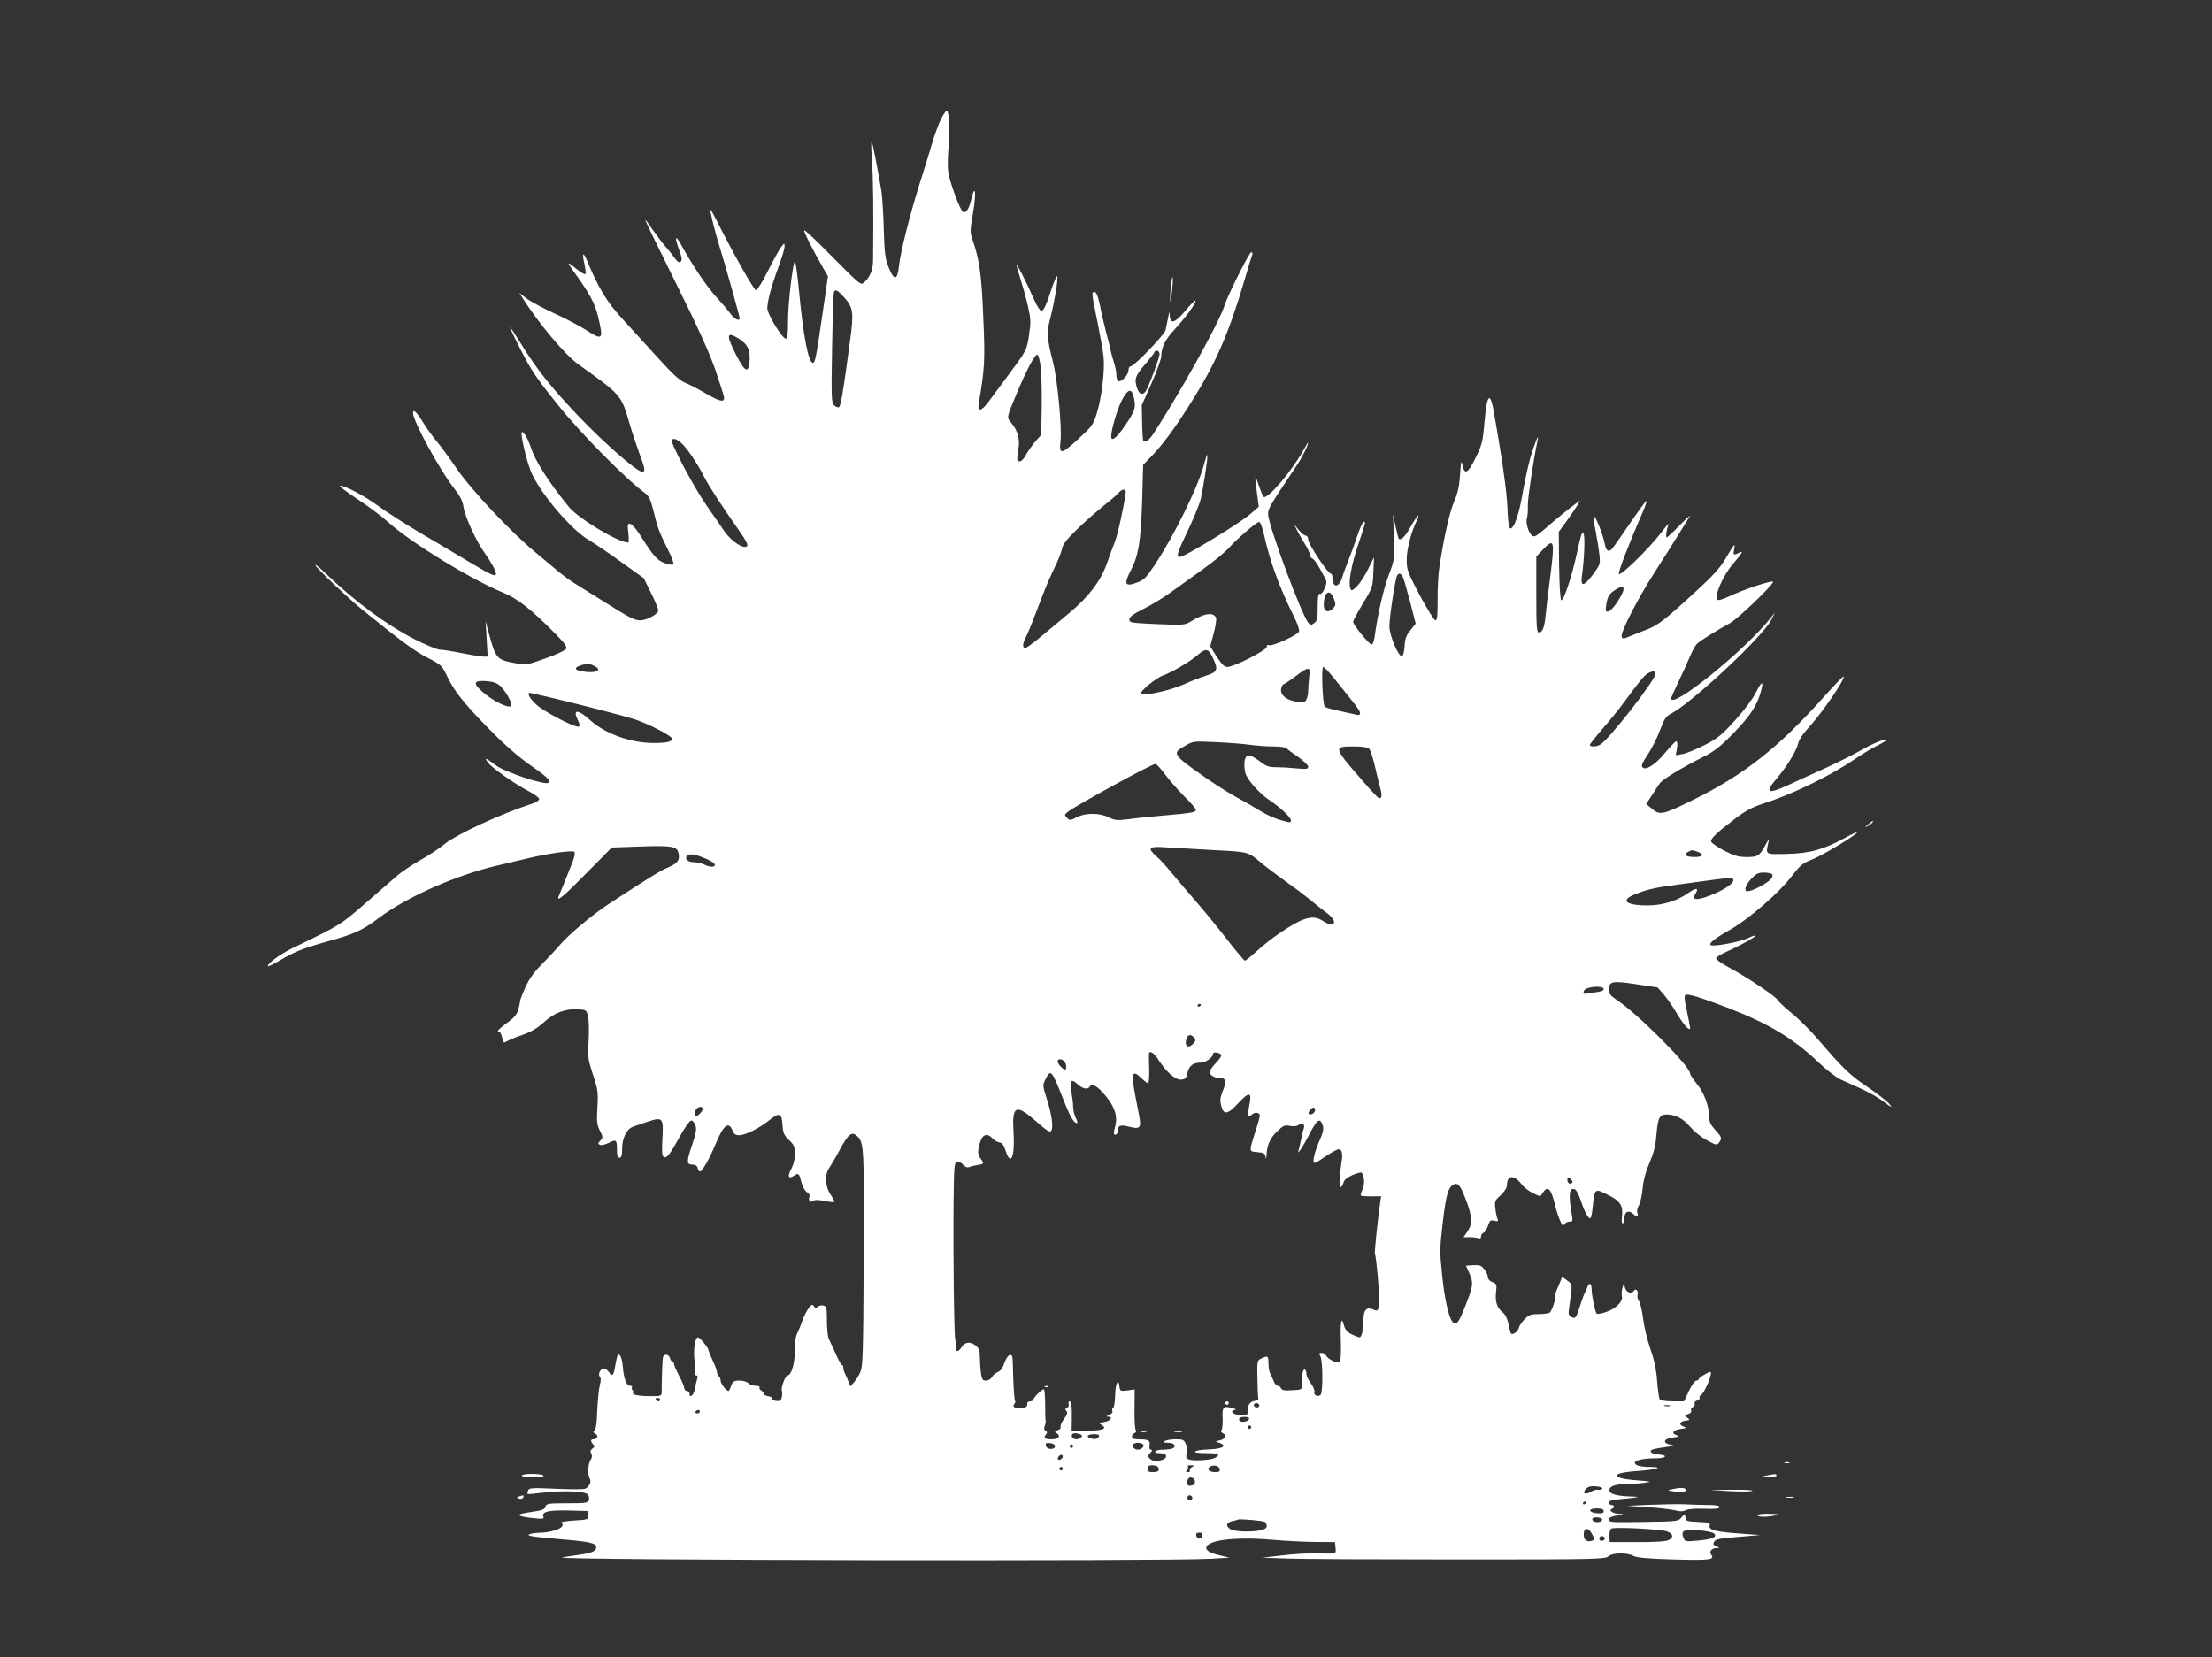 <?xml version="1.0" standalone="no"?>
<!DOCTYPE svg PUBLIC "-//W3C//DTD SVG 20010904//EN"
 "http://www.w3.org/TR/2001/REC-SVG-20010904/DTD/svg10.dtd">
<svg version="1.0" xmlns="http://www.w3.org/2000/svg"
 width="1280pt" height="959pt" viewBox="0 0 1280 959"
 preserveAspectRatio="xMidYMid meet">
<rect x="0" y="0" width="1280" height="959" fill="#333333" stroke="none"/>
<g transform="translate(0,959) scale(0.1,-0.1)"
fill="#ffffff" stroke="none">
<path d="M5446 8903 c-13 -27 -36 -88 -51 -138 -14 -49 -46 -153 -71 -230 -59
-188 -114 -405 -122 -485 -9 -84 -28 -87 -60 -7 -20 50 -24 82 -28 220 -2 89
-9 187 -13 217 -26 154 -51 283 -57 289 -4 3 -3 -48 2 -114 7 -100 9 -290 6
-577 -1 -51 -18 -92 -51 -122 -20 -18 -21 -17 -181 144 -88 90 -163 161 -166
157 -6 -5 50 -115 110 -219 l27 -47 -25 -173 c-43 -297 -49 -328 -62 -328 -26
0 -56 155 -80 413 -10 103 -21 182 -25 175 -14 -27 -39 -248 -39 -345 0 -79
-3 -103 -13 -103 -21 0 -107 143 -107 176 1 43 23 126 64 237 20 54 36 108 36
120 0 22 -1 22 -20 -3 -11 -14 -45 -76 -76 -137 -31 -62 -62 -113 -69 -113
-12 0 -127 204 -229 405 -19 39 -35 66 -35 60 -1 -18 28 -133 53 -213 30 -95
116 -402 116 -413 0 -21 -30 -6 -52 24 -12 17 -50 62 -84 99 -55 60 -139 185
-205 306 -31 57 -36 37 -9 -34 16 -43 18 -60 9 -68 -8 -8 -17 -3 -33 18 -11
16 -38 50 -60 75 -21 25 -54 69 -74 98 -19 29 -37 52 -38 50 -2 -2 78 -166
177 -365 128 -257 194 -403 229 -504 27 -79 50 -151 50 -160 0 -28 -25 -22
-108 26 -42 25 -95 52 -118 61 -30 12 -71 49 -155 142 -63 69 -156 171 -207
227 -91 99 -138 177 -206 340 -22 52 -29 41 -14 -22 6 -29 9 -55 5 -58 -4 -4
-27 10 -52 30 -25 21 -45 35 -45 31 0 -3 14 -25 31 -48 90 -124 122 -183 140
-260 32 -134 27 -140 -71 -76 -35 22 -117 66 -184 96 -67 31 -139 70 -161 87
l-40 31 19 -30 c93 -147 246 -329 322 -383 252 -181 248 -176 298 -347 14 -49
40 -126 56 -170 34 -91 36 -105 15 -105 -29 0 -217 164 -367 321 -159 167
-245 275 -338 427 -30 49 -56 88 -58 87 -2 -2 26 -61 62 -131 62 -121 89 -161
219 -323 128 -160 394 -429 501 -506 21 -16 31 -37 47 -100 24 -100 32 -121
82 -222 23 -45 38 -85 34 -89 -4 -5 -27 -1 -50 7 -44 16 -64 38 -141 159 -22
36 -49 66 -59 68 -15 3 -17 -2 -11 -52 4 -31 3 -56 -1 -56 -57 0 -288 139
-343 206 -121 149 -195 266 -222 349 -14 44 -38 85 -49 85 -15 0 30 -188 59
-247 64 -130 232 -324 330 -380 30 -18 114 -74 185 -126 l130 -93 42 -85 c23
-46 42 -92 42 -101 1 -21 -66 -58 -104 -58 -33 0 -63 15 -210 108 -66 41 -142
89 -170 106 -27 17 -68 47 -91 66 -23 19 -86 72 -141 118 -139 115 -368 359
-449 478 -37 54 -88 125 -115 157 -26 31 -64 84 -84 117 -34 56 -55 75 -55 49
0 -45 153 -326 233 -429 39 -49 53 -76 59 -114 9 -58 74 -199 123 -267 37 -52
65 -103 65 -119 0 -20 -26 -9 -140 59 -63 38 -191 114 -285 169 -93 55 -208
128 -255 163 -83 61 -202 123 -222 117 -6 -2 39 -36 98 -75 60 -39 143 -101
184 -138 133 -119 475 -328 662 -405 83 -34 164 -98 298 -234 60 -61 73 -79
65 -92 -6 -9 -60 -34 -120 -55 -104 -37 -112 -39 -168 -28 -113 20 -118 26
-158 173 l-19 71 6 -102 6 -103 -25 0 c-14 0 -69 9 -124 20 -54 11 -111 20
-126 20 -16 0 -82 27 -147 60 -167 86 -343 216 -513 379 -37 36 -65 59 -62 50
6 -17 195 -196 277 -262 216 -175 294 -233 369 -272 82 -42 87 -47 113 -102
42 -90 95 -157 238 -304 85 -87 169 -162 234 -208 112 -79 132 -97 118 -111
-17 -17 -251 61 -307 102 -56 43 -64 46 -46 18 19 -30 160 -129 242 -171 31
-16 57 -36 57 -43 0 -8 -17 -20 -37 -26 -178 -57 -438 -177 -509 -234 -31 -26
-95 -68 -142 -94 -46 -26 -111 -69 -142 -97 -32 -27 -104 -91 -161 -140 -161
-140 -152 -135 -440 -274 -67 -33 -139 -85 -139 -102 0 -5 28 8 63 29 84 51
141 74 277 112 163 45 203 63 306 140 160 120 448 247 683 301 47 11 124 29
169 40 119 29 265 50 276 39 5 -5 0 -31 -12 -62 -36 -90 -73 -182 -79 -195
-16 -38 33 3 162 135 l145 147 167 6 c180 6 210 1 219 -37 10 -40 -5 -61 -57
-83 -47 -19 -106 -56 -341 -209 -103 -68 -238 -181 -293 -246 -22 -26 -68 -75
-102 -109 -43 -43 -71 -83 -92 -130 -17 -37 -31 -73 -31 -80 0 -6 -5 -29 -11
-50 -8 -29 -24 -48 -72 -82 -33 -25 -54 -45 -44 -45 10 0 18 -12 23 -35 6 -32
7 -33 28 -21 11 7 52 24 91 37 50 18 84 38 125 75 60 55 128 79 205 72 37 -3
40 -5 48 -43 5 -22 6 -85 3 -139 -6 -94 -4 -106 25 -195 29 -87 31 -101 26
-189 -5 -83 -3 -101 14 -135 19 -37 19 -40 3 -58 -15 -16 -15 -19 -1 -25 8 -3
29 2 46 10 46 24 51 21 51 -34 0 -38 4 -50 15 -50 11 0 15 13 15 53 0 59 26
112 62 126 13 4 52 18 88 30 86 28 90 22 83 -103 -4 -68 -2 -95 7 -101 18 -11
35 11 93 116 29 53 58 94 67 94 8 0 19 -12 24 -27 8 -22 4 -45 -17 -108 -35
-102 -35 -120 -1 -120 17 0 28 -6 31 -20 3 -11 9 -20 13 -20 13 0 56 74 89
155 48 116 78 140 101 79 7 -17 17 -24 37 -24 36 0 116 40 172 85 60 49 75 44
79 -25 3 -47 8 -59 38 -88 29 -28 34 -40 34 -80 0 -28 -8 -62 -20 -85 -25 -45
-18 -63 15 -41 26 17 29 15 44 -43 7 -24 20 -47 31 -53 11 -6 17 -17 14 -25
-9 -21 5 -38 20 -25 9 7 30 7 66 0 29 -6 55 -8 58 -6 2 3 -8 22 -22 43 -31 46
-35 116 -8 153 9 13 38 62 63 109 48 89 68 104 98 77 41 -37 42 -65 39 -711
-3 -572 -5 -623 -21 -659 -10 -21 -27 -47 -37 -58 l-19 -21 -12 29 c-6 16 -15
37 -20 46 -5 10 -9 25 -9 33 0 8 -3 15 -8 15 -4 0 -20 28 -35 63 -16 34 -34
73 -40 86 -7 13 -12 61 -12 107 0 74 -2 84 -19 88 -11 3 -26 0 -34 -6 -10 -9
-16 -8 -23 3 -7 11 -13 10 -29 -11 -11 -14 -27 -45 -36 -70 -8 -25 -22 -59
-31 -77 -10 -20 -15 -57 -14 -102 1 -69 -20 -141 -41 -141 -13 0 -40 -70 -34
-87 3 -8 3 -26 0 -39 -5 -20 -12 -24 -33 -22 -14 2 -24 8 -22 13 3 6 -8 12
-25 15 -16 3 -27 9 -26 14 2 5 -3 13 -12 18 -9 5 -14 13 -11 19 4 5 -7 9 -23
9 -16 0 -35 7 -42 15 -7 8 -29 15 -50 15 -33 0 -39 -4 -49 -30 -5 -16 -12 -30
-15 -30 -14 0 -46 42 -46 59 0 11 -4 23 -10 26 -5 3 -10 13 -10 20 0 8 -11 39
-25 69 -14 30 -25 58 -25 62 0 12 -50 74 -60 74 -18 0 -29 -66 -21 -135 5 -38
6 -73 4 -77 -2 -5 1 -8 7 -8 7 0 9 -8 4 -22 -4 -13 -10 -38 -13 -57 -6 -35
-31 -56 -31 -27 0 9 -7 16 -15 16 -8 0 -15 7 -15 15 0 9 -13 41 -30 72 -16 31
-30 62 -30 69 0 8 -4 14 -9 14 -5 0 -11 9 -14 20 -6 22 -32 27 -40 7 -4 -11
-8 -118 -8 -199 0 -28 0 -28 -72 -28 -40 0 -79 5 -87 10 -8 5 -11 10 -6 10 5
0 3 6 -3 13 -6 8 -8 17 -4 20 3 4 -1 7 -11 7 -21 0 -36 39 -42 110 -5 52 -17
80 -29 68 -3 -3 -9 -29 -14 -57 -10 -63 -17 -71 -37 -43 -8 12 -21 22 -29 22
-20 0 -37 -34 -24 -47 7 -7 7 -23 0 -49 -6 -22 -12 -88 -15 -148 -2 -70 -8
-111 -16 -116 -9 -6 -8 -10 5 -18 20 -10 12 -32 -11 -32 -17 0 -18 -12 -2 -29
11 -10 10 -15 -4 -25 -12 -8 -13 -17 -7 -29 7 -11 5 -24 -5 -39 -14 -23 -16
-84 -4 -104 13 -20 -4 -54 -30 -61 -14 -3 -91 -3 -172 1 -132 6 -148 5 -154
-10 -4 -9 -5 -18 -3 -20 2 -2 41 1 88 7 120 14 249 9 262 -12 6 -9 7 -24 4
-33 -5 -14 -24 -16 -126 -16 -108 0 -119 -2 -124 -19 -3 -13 -17 -21 -48 -26
-97 -15 -110 -18 -102 -26 4 -4 38 -11 76 -15 59 -6 67 -5 61 9 -10 28 30 38
148 35 l113 -3 0 -25 c0 -24 -2 -25 -85 -30 -47 -3 -80 -9 -73 -13 35 -22 -38
-56 -124 -58 -21 0 -47 -4 -58 -8 -23 -10 7 -14 210 -32 140 -12 175 -21 175
-43 0 -24 -23 -34 -110 -46 -47 -6 -86 -13 -88 -14 -15 -16 3512 -22 3758 -7
l105 6 -54 13 c-54 12 -81 27 -81 43 0 45 164 66 376 48 82 -7 199 -13 259
-13 l110 -1 3 -32 c4 -38 10 -36 -111 -33 -48 1 -138 -4 -200 -12 l-112 -13
145 -5 c80 -3 526 -5 991 -5 792 0 848 1 866 18 24 21 106 23 146 2 20 -10 83
-16 230 -20 206 -6 243 -2 219 27 -14 18 2 38 33 39 19 0 18 1 -3 10 -18 7
-21 12 -13 26 8 15 33 20 138 28 l128 11 -110 8 c-145 10 -189 21 -182 46 4
17 -2 19 -67 22 -54 2 -71 6 -72 18 -1 8 -2 19 -3 24 0 4 -10 -2 -20 -15 -19
-24 -23 -24 -220 -27 -178 -3 -201 -2 -201 12 0 15 13 20 70 29 17 3 14 5 -12
6 -36 1 -63 21 -40 29 17 5 15 22 -3 22 -8 0 -15 6 -15 14 0 11 20 16 78 21
93 8 112 13 52 14 -73 2 -118 12 -125 29 -10 27 24 42 94 43 36 0 86 4 111 8
41 6 36 7 -50 14 -152 11 -152 43 0 53 111 8 163 22 85 24 -63 0 -95 9 -95 25
0 14 52 25 122 25 59 0 73 18 17 22 -24 2 -44 8 -46 15 -5 13 9 17 92 29 45 7
47 8 20 13 -47 10 -38 35 15 41 38 5 42 7 22 14 -34 11 -21 30 24 36 34 5 36
7 16 14 -30 10 -23 30 12 34 26 3 27 4 9 18 -17 13 -17 14 5 20 14 4 21 12 18
21 -3 7 1 16 10 20 8 3 13 12 10 19 -3 7 4 16 15 19 10 4 17 10 14 15 -3 5 1
12 8 17 23 14 71 133 54 133 -13 0 -67 -33 -67 -41 0 -5 -6 -9 -14 -9 -8 0
-27 -27 -43 -60 l-28 -60 -67 0 c-41 0 -70 5 -74 12 -4 6 -11 55 -15 107 -5
67 -17 123 -39 184 -17 49 -36 128 -42 175 -6 48 -17 94 -24 102 -7 9 -11 25
-8 37 6 22 -10 40 -21 23 -13 -21 -45 -10 -52 18 l-6 27 -9 -30 c-4 -16 -6
-37 -3 -45 9 -29 -31 -72 -86 -91 -29 -11 -56 -16 -60 -11 -9 10 -29 106 -29
142 0 33 -14 40 -24 13 -3 -10 -9 -25 -14 -33 -5 -8 -17 -40 -27 -71 -24 -78
-28 -83 -52 -71 -18 10 -19 17 -11 69 18 121 18 119 -13 142 l-29 22 -11 -28
c-6 -15 -16 -37 -21 -49 -5 -11 -8 -24 -7 -30 4 -16 -21 -93 -34 -101 -6 -4
-35 -8 -64 -8 -44 0 -56 -4 -81 -30 -16 -17 -31 -39 -33 -49 -4 -21 -34 -44
-45 -34 -3 4 -10 29 -15 55 -6 31 -18 55 -34 68 -33 27 -44 62 -38 118 5 43 4
47 -21 57 -15 5 -26 17 -26 28 0 11 -9 31 -21 46 -17 22 -27 26 -63 24 l-43
-3 18 -40 c24 -53 24 -72 -6 -152 -54 -143 -68 -163 -92 -130 -21 28 -44 131
-58 267 -14 136 -14 155 4 308 19 162 32 205 67 219 23 8 38 -13 69 -97 35
-92 36 -136 6 -178 l-22 -32 35 0 c19 0 41 -3 50 -6 11 -4 16 -1 16 10 0 9 7
19 15 22 8 3 19 21 26 41 10 30 14 34 36 28 22 -5 24 -3 18 12 -4 10 -10 37
-12 60 -5 39 -3 46 31 76 22 21 36 43 36 58 1 60 41 62 85 5 14 -18 44 -41 67
-52 l41 -18 15 22 c29 43 48 23 72 -78 6 -25 18 -62 27 -83 13 -30 18 -35 25
-23 5 9 18 16 30 16 18 0 20 4 14 37 -21 119 -16 163 17 150 8 -3 25 -34 36
-70 23 -67 45 -106 55 -96 4 4 9 31 12 60 11 114 11 114 94 71 65 -32 83 -61
76 -120 -3 -24 -2 -42 4 -42 6 0 10 14 10 30 0 37 23 49 49 26 24 -22 34 -20
26 4 -4 12 0 31 8 43 8 12 18 56 22 97 5 51 18 99 40 150 23 54 35 97 39 153
10 110 18 127 60 127 52 0 97 -24 138 -73 21 -25 63 -59 95 -76 54 -29 59 -30
70 -14 19 25 17 31 -22 74 -26 29 -35 48 -35 75 0 62 -29 141 -71 191 -21 26
-39 53 -39 60 0 42 -306 349 -426 427 -34 23 -44 35 -44 56 0 51 17 55 157 34
l125 -19 35 -40 c19 -22 52 -69 73 -105 41 -70 80 -114 80 -89 0 8 -9 52 -19
99 -13 57 -16 87 -8 92 13 8 83 -13 238 -72 242 -93 382 -176 534 -320 44 -42
100 -85 125 -97 25 -11 79 -36 120 -54 41 -19 93 -48 115 -64 59 -45 73 -52
45 -21 -14 16 -70 59 -126 97 -103 70 -135 101 -284 274 -46 54 -115 122 -153
152 -37 30 -73 64 -80 75 -14 23 -167 126 -279 187 -43 23 -78 48 -78 54 0 7
28 25 63 40 73 32 171 87 165 92 -2 3 -22 -4 -44 -15 -44 -21 -197 -50 -214
-40 -15 9 22 39 111 89 105 59 282 212 354 306 52 68 67 80 115 98 55 20 254
139 266 159 4 6 -26 -7 -67 -30 -124 -68 -206 -91 -339 -94 -128 -3 -123 -6
-107 67 6 27 5 25 -14 -10 -37 -69 -46 -75 -111 -75 -48 0 -72 7 -129 36 -39
20 -73 44 -77 52 -6 17 29 51 145 139 51 39 95 62 147 79 173 55 391 160 538
260 42 29 102 65 133 80 30 15 53 29 51 32 -9 8 -80 -21 -160 -67 -44 -25
-135 -70 -201 -100 -66 -30 -158 -71 -204 -93 -126 -58 -142 -48 -67 40 57 67
114 161 122 202 4 19 29 56 59 88 81 89 215 285 203 297 -2 2 -49 -46 -104
-107 -269 -303 -472 -463 -772 -610 -176 -86 -188 -88 -238 -44 l-28 23 32 49
c17 27 38 59 47 71 16 23 125 89 256 155 61 31 96 59 172 137 95 98 135 159
157 240 17 64 5 61 -30 -8 -17 -35 -69 -104 -120 -160 -78 -86 -101 -105 -178
-144 -48 -24 -105 -48 -126 -51 l-39 -7 7 40 c4 25 2 41 -4 41 -5 0 -34 -30
-65 -67 -51 -63 -106 -100 -126 -87 -15 9 -11 21 31 85 22 34 52 95 67 136 24
63 33 78 63 93 121 63 528 443 578 540 l23 45 -28 -35 c-151 -188 -573 -529
-573 -462 0 4 20 48 43 97 24 50 54 116 67 148 13 31 32 65 42 73 19 18 118
79 189 118 42 23 230 201 249 237 10 17 -161 -38 -260 -85 -31 -15 -58 -22
-63 -17 -19 19 33 140 89 205 58 67 66 83 35 66 -30 -15 -33 -13 -26 23 7 38
2 32 -54 -63 -27 -45 -74 -97 -154 -170 -196 -181 -232 -208 -299 -234 -34
-13 -80 -31 -101 -40 -32 -14 -38 -14 -43 -2 -9 23 88 213 187 368 51 79 114
179 141 223 27 44 56 91 65 105 9 14 -15 -8 -54 -47 -39 -40 -74 -73 -78 -73
-8 0 -2 45 10 75 5 11 -15 -11 -44 -50 -65 -85 -231 -249 -243 -237 -7 7 61
183 141 366 12 27 20 53 19 57 -2 4 -45 -55 -97 -131 -52 -77 -100 -145 -107
-151 -19 -16 -31 -4 -39 38 -9 50 -58 170 -63 155 -2 -6 3 -46 12 -89 8 -43
18 -103 21 -133 6 -53 5 -57 -36 -113 -54 -72 -74 -76 -65 -9 14 98 19 229 9
246 -8 14 -16 -12 -37 -111 -30 -138 -75 -274 -91 -277 -6 0 -11 72 -13 197
l-2 199 48 66 c27 37 54 78 62 91 l12 24 -28 -21 c-44 -33 -117 -92 -178 -146
-46 -39 -59 -46 -70 -36 -22 17 -39 76 -30 102 4 13 6 46 5 73 -1 41 29 241
55 370 11 49 -1 26 -30 -59 -15 -44 -38 -144 -52 -223 -23 -140 -54 -228 -76
-221 -6 2 -12 41 -14 93 -2 87 -19 219 -48 395 -8 47 -19 115 -26 153 -25 159
-45 150 -60 -29 -9 -107 -14 -128 -50 -201 -44 -92 -65 -105 -77 -45 -7 32 -9
24 -14 -53 -4 -67 -13 -107 -33 -154 -27 -61 -58 -198 -86 -376 -7 -44 -12
-133 -11 -197 0 -92 -2 -118 -13 -118 -7 0 -47 65 -90 144 -72 137 -76 148
-76 209 0 60 29 168 60 227 6 12 10 24 7 26 -3 3 -21 -25 -42 -61 -33 -60 -58
-85 -71 -73 -2 3 -11 36 -19 74 l-14 69 5 -131 c5 -130 4 -131 -29 -220 -31
-80 -65 -229 -82 -356 -3 -27 -11 -48 -18 -48 -14 0 -107 114 -107 131 0 7 26
55 57 107 56 92 57 95 60 180 l4 87 -35 -70 c-19 -38 -48 -83 -65 -99 -27 -26
-31 -27 -37 -12 -13 34 5 133 45 253 45 135 45 133 32 133 -5 0 -23 -39 -39
-87 -16 -49 -40 -113 -52 -143 -12 -30 -28 -73 -34 -94 -19 -60 -55 -59 -56 2
0 12 -4 22 -9 22 -17 0 -131 172 -131 197 0 13 -6 23 -14 23 -8 0 -26 15 -41
33 l-26 32 16 -33 c9 -18 29 -54 45 -79 17 -26 30 -55 30 -64 0 -9 7 -19 15
-22 8 -4 24 -25 37 -48 13 -23 29 -52 36 -65 10 -19 10 -29 -3 -60 -9 -21 -20
-34 -27 -31 -10 3 -13 -15 -13 -75 0 -67 -3 -82 -20 -94 -16 -12 -21 -12 -32
-1 -37 36 -232 562 -235 630 -1 32 5 43 159 273 37 54 73 126 73 143 0 3 -13
-18 -29 -47 -68 -122 -210 -288 -230 -267 -5 6 -16 34 -26 63 -9 29 -18 52
-20 50 -2 -2 2 -41 8 -87 l11 -84 -50 -43 c-27 -24 -129 -91 -227 -150 -133
-80 -181 -104 -189 -96 -9 9 4 44 50 139 34 71 68 153 77 183 15 55 47 261 41
267 -2 2 -11 -25 -20 -59 -36 -133 -176 -416 -286 -580 -48 -72 -61 -85 -102
-100 -67 -25 -76 -9 -37 66 47 89 60 168 68 403 l6 213 46 47 c70 73 137 164
234 318 139 220 215 394 304 696 22 75 43 144 47 153 3 9 1 16 -6 16 -11 0
-139 -256 -155 -310 -27 -91 -263 -515 -412 -742 -25 -37 -48 -53 -57 -39 -3
4 -6 52 -7 107 l-2 99 57 128 c31 71 56 141 56 156 0 50 22 95 74 151 64 69
129 157 124 170 -1 5 -27 -20 -56 -55 -61 -74 -91 -85 -93 -32 -1 28 -2 27
-10 -13 -5 -25 -11 -56 -14 -70 -7 -28 -182 -210 -202 -210 -7 0 -13 -10 -13
-23 0 -27 -43 -72 -59 -62 -6 3 -11 19 -11 35 0 16 -6 49 -14 72 -8 24 -17 57
-20 73 -3 17 -15 64 -26 105 -11 41 -27 110 -35 153 -11 53 -21 77 -31 77 -19
0 -18 -3 16 -170 16 -80 33 -172 36 -205 8 -80 -11 -236 -39 -326 -21 -68 -27
-76 -110 -152 -97 -89 -109 -90 -100 -8 8 79 -17 350 -43 452 -37 146 -38 174
-16 259 24 93 46 223 40 241 -3 8 -20 -33 -39 -91 -22 -69 -39 -106 -50 -108
-11 -2 -25 19 -48 70 -38 88 -94 198 -98 194 -2 -2 8 -36 21 -77 13 -41 33
-112 44 -159 17 -76 18 -94 7 -167 -13 -90 -14 -91 -127 -243 -43 -58 -92
-124 -109 -147 -41 -55 -64 -58 -55 -5 34 197 37 247 26 493 -10 246 -22 334
-59 441 -19 55 -19 57 0 169 20 117 12 171 -11 74 -13 -56 -31 -82 -48 -71
-17 10 -79 179 -85 231 -4 28 -3 86 1 130 10 91 4 225 -9 225 -5 0 -19 -21
-33 -47z m-563 -1032 c55 -61 59 -89 35 -259 -40 -301 -53 -375 -64 -379 -7
-2 -19 3 -28 12 -15 15 -16 49 -11 332 3 174 8 320 11 324 9 16 21 10 57 -30z
m-608 -241 c50 -31 66 -63 63 -123 -5 -83 -26 -74 -81 34 -57 112 -52 133 18
89z m2435 -89 c0 -22 -67 -200 -82 -218 -18 -22 -36 -14 -47 18 -19 54 -13 73
44 139 30 35 55 67 55 72 0 4 7 8 15 8 8 0 15 -9 15 -19z m-687 -82 c4 -41 6
-144 5 -230 l-3 -156 -31 -35 c-17 -20 -42 -54 -55 -77 -21 -38 -37 -49 -51
-36 -3 3 -1 29 4 58 12 62 -1 112 -38 157 -30 35 -30 30 24 160 59 143 111
242 125 237 7 -2 15 -35 20 -78z m539 -174 c12 -55 6 -73 -53 -160 -48 -70
-79 -94 -79 -61 0 38 34 155 61 208 36 70 59 75 71 13z m-2621 -258 c32 -26
95 -120 134 -197 27 -54 105 -173 207 -318 35 -50 48 -76 41 -83 -19 -19 -89
27 -129 83 -20 29 -67 98 -105 152 -72 102 -213 369 -202 380 11 11 28 6 54
-17z m2573 -288 c-7 -65 -47 -248 -63 -286 -11 -27 -32 -83 -47 -127 -34 -97
-103 -188 -211 -279 -43 -36 -116 -97 -163 -136 -46 -39 -90 -71 -97 -71 -18
0 -16 25 3 62 15 28 37 85 110 275 13 34 39 93 58 131 19 38 37 85 41 104 5
28 26 55 88 115 45 44 114 104 152 135 39 30 79 65 89 77 21 23 42 23 40 0z
m801 -246 c34 -154 89 -303 172 -470 21 -41 33 -78 30 -88 -8 -20 -152 -86
-172 -79 -10 4 -15 0 -15 -10 0 -19 -190 -116 -228 -116 -17 0 -32 15 -61 59
l-38 60 20 75 c11 41 17 81 14 90 -14 36 -72 27 -152 -24 -28 -17 -43 -18
-190 -12 -151 7 -160 8 -160 27 0 15 20 30 80 60 45 22 115 65 157 95 42 30
127 91 188 135 62 44 130 100 152 125 50 55 159 149 174 149 7 1 20 -34 29
-76z m1657 -230 c-12 -92 -25 -197 -28 -233 -7 -73 -18 -100 -39 -100 -13 0
-15 33 -15 220 l0 219 40 42 c63 66 67 51 42 -148z m-851 -20 c6 -16 24 -81
41 -145 l30 -117 -30 -38 c-25 -30 -32 -49 -34 -92 -2 -30 -8 -56 -15 -58 -20
-7 -73 119 -73 173 0 53 34 277 45 294 11 18 25 11 36 -17z m1263 -94 c-27
-53 -65 -99 -81 -99 -12 0 -13 9 -8 43 8 48 18 63 60 88 39 24 51 10 29 -32z
m-1665 -25 c12 -33 11 -38 -7 -57 -26 -26 -52 -16 -52 20 1 78 36 100 59 37z
m-700 -343 c32 -67 26 -80 -39 -101 -30 -9 -91 -33 -135 -53 -77 -34 -229 -67
-243 -52 -11 10 89 93 128 106 47 16 157 80 200 118 49 42 63 39 89 -18z
m-3584 -43 c60 -27 10 -49 -74 -32 -51 10 -31 31 41 43 4 0 19 -4 33 -11z
m4281 -69 c133 -164 154 -192 154 -206 0 -12 -7 -13 -27 -8 -16 4 -59 13 -98
22 -38 8 -74 18 -79 23 -13 13 -21 230 -9 230 5 0 32 -27 59 -61z m-140 5 c-3
-26 -6 -63 -6 -83 0 -21 -6 -45 -13 -54 -11 -16 -19 -16 -65 -6 -58 12 -88 43
-77 79 3 11 9 20 13 20 4 0 34 20 67 45 78 59 90 59 81 -1z m2004 17 c0 -35
-273 -386 -321 -411 -23 -13 -59 -13 -59 -1 0 5 34 48 75 95 41 47 93 112 116
143 103 140 124 165 148 178 25 13 41 12 41 -4z m-6684 -72 c26 -24 64 -89 64
-109 0 -29 -100 16 -169 77 -57 50 -50 67 25 61 39 -3 61 -11 80 -29z m303
-69 c199 -48 400 -100 471 -122 77 -24 220 -98 220 -114 0 -16 -34 -24 -106
-24 -134 0 -282 53 -370 133 -71 65 -103 63 -69 -3 9 -18 11 -31 5 -35 -17
-10 -199 84 -246 127 -39 36 -57 68 -37 68 4 0 63 -14 132 -30z m4031 -270
c36 -5 97 -10 137 -10 39 0 75 -5 78 -10 3 -6 33 -28 66 -50 32 -23 59 -48 59
-57 0 -14 -10 -15 -67 -10 -38 4 -91 7 -119 7 -43 0 -58 5 -97 36 -25 20 -54
34 -64 32 -21 -4 -28 -43 -18 -96 7 -40 81 -124 148 -168 56 -37 117 -95 117
-111 0 -16 -1 -16 -67 3 -31 9 -82 33 -114 53 -32 20 -94 56 -139 80 -45 25
-125 76 -178 113 -189 133 -192 138 -114 182 46 27 49 27 177 21 72 -3 159
-10 195 -15z m693 -24 c7 -8 21 -49 31 -92 10 -44 24 -101 31 -128 14 -49 12
-66 -5 -66 -4 0 -48 46 -96 102 -168 193 -170 198 -55 198 55 0 84 -4 94 -14z
m-1181 -148 c26 -35 76 -92 112 -128 36 -35 66 -70 66 -77 0 -14 -25 -19 -190
-33 -69 -6 -159 -15 -200 -21 -67 -8 -79 -7 -115 11 -52 26 -133 27 -185 0
-36 -19 -40 -19 -56 -3 -16 16 -15 18 7 36 45 35 482 275 505 276 5 1 31 -27
56 -61z m282 -438 c203 -10 198 -9 278 -77 25 -21 89 -69 143 -108 54 -38 117
-86 141 -106 23 -20 63 -52 88 -70 72 -51 54 -97 -19 -49 -57 38 -114 22 -248
-69 -42 -28 -102 -75 -135 -106 -33 -30 -64 -55 -68 -55 -5 1 -49 53 -99 117
-49 64 -130 163 -180 221 -49 57 -115 133 -145 170 -30 37 -69 80 -87 95 -57
50 -46 61 55 53 48 -3 172 -10 276 -16z m2800 -10 c40 -15 31 -30 -18 -30 -49
0 -66 13 -39 29 23 13 26 13 57 1z m-5738 -40 c23 -10 45 -23 48 -29 12 -19
-21 -23 -53 -7 -16 9 -46 16 -66 16 -38 0 -59 25 -34 41 16 10 48 3 105 -21z
m6169 -90 c4 -6 1 -18 -6 -26 -17 -21 -88 -61 -121 -69 -24 -6 -28 -4 -28 13
0 11 15 37 34 56 28 30 40 36 74 36 22 0 44 -5 47 -10z m-225 -35 c0 -21 -67
-63 -146 -92 -72 -26 -95 -21 -73 15 22 35 3 36 -43 3 -63 -45 -148 -71 -234
-71 -131 0 -162 31 -66 67 72 28 118 38 267 57 66 9 149 20 185 25 99 13 110
13 110 -4z m-750 -629 c0 -9 -15 -15 -42 -18 -24 -3 -49 -6 -57 -9 -24 -7 -24
21 1 30 37 15 98 13 98 -3z m-2330 -90 c0 -3 -4 -8 -10 -11 -5 -3 -10 -1 -10
4 0 6 5 11 10 11 6 0 10 -2 10 -4z m-40 -192 c11 -13 10 -19 -8 -37 -27 -26
-48 -12 -38 27 7 29 27 34 46 10z m-207 -127 c46 -72 100 -119 133 -115 23 2
30 9 35 38 9 41 32 60 76 60 30 0 73 30 73 53 0 12 43 4 47 -9 2 -6 -12 -27
-32 -47 -19 -20 -35 -43 -35 -51 0 -19 30 -36 64 -36 31 0 34 -20 9 -81 -12
-31 -14 -50 -7 -77 14 -57 38 -53 100 14 64 69 80 65 63 -15 -11 -55 -7 -73
13 -53 17 17 48 15 48 -4 0 -8 -11 -48 -24 -87 -13 -40 -26 -83 -28 -97 -3
-23 1 -25 39 -28 34 -3 43 -7 46 -25 3 -17 5 -15 6 8 2 57 21 99 61 137 36 35
44 38 75 32 22 -4 41 -2 50 6 18 15 38 3 30 -19 -4 -9 -10 -36 -15 -61 -5 -25
-12 -54 -15 -65 -6 -19 -6 -19 9 -1 8 10 34 54 56 98 43 81 58 91 74 45 7 -20
3 -39 -18 -87 -30 -67 -44 -130 -29 -130 6 0 25 11 44 25 19 13 49 32 67 42
29 15 34 15 43 3 5 -8 7 -28 5 -45 -14 -83 -18 -165 -9 -165 6 0 14 11 17 25
4 17 21 30 53 45 26 11 50 17 53 13 16 -18 18 -71 4 -98 -8 -15 -12 -31 -9
-34 3 -3 31 -5 61 -5 l56 1 -6 -41 c-14 -96 -33 -281 -30 -291 8 -24 26 -214
24 -265 -2 -67 -5 -72 -35 -58 -36 16 -55 -4 -55 -57 0 -59 -10 -105 -24 -105
-6 1 -26 9 -45 18 -25 12 -37 27 -44 51 -15 58 -22 24 -18 -93 2 -73 -1 -116
-8 -120 -13 -9 -70 20 -78 40 -3 7 -14 14 -24 14 -17 0 -18 -3 -8 -21 14 -27
15 -207 1 -221 -15 -15 -43 -2 -36 16 3 8 -6 30 -20 49 -14 19 -26 43 -26 55
0 11 -4 23 -9 27 -11 6 -22 -45 -18 -89 2 -28 1 -29 -56 -32 -44 -3 -59 0 -64
11 -3 8 -12 15 -19 15 -8 0 -19 12 -24 28 -6 15 -15 35 -20 44 -6 10 -10 36
-10 58 0 43 -4 46 -41 28 -24 -11 -25 -14 -23 -112 1 -56 3 -108 5 -116 3 -10
-5 -16 -22 -18 -27 -3 -43 -29 -39 -64 1 -14 -6 -18 -29 -18 -35 0 -61 9 -61
21 0 5 8 9 18 10 9 1 0 6 -22 11 -48 13 -55 4 -51 -66 1 -28 -2 -56 -6 -62 -6
-8 -4 -14 6 -18 24 -9 17 -33 -12 -41 l-28 -7 23 -9 c45 -17 18 -34 -59 -37
-99 -4 -116 -22 -21 -22 40 0 72 -3 72 -6 0 -20 -35 -32 -99 -35 -76 -4 -98 7
-82 40 5 9 2 30 -5 49 -13 30 -17 32 -62 32 -26 0 -54 -5 -62 -10 -11 -7 -7
-10 17 -10 35 0 53 -17 32 -31 -8 -5 -33 -9 -56 -9 -23 0 -45 -4 -48 -10 -4
-6 6 -10 24 -10 16 0 33 -5 37 -11 16 -27 -66 -48 -91 -22 -15 14 -14 17 1 34
12 13 13 19 4 19 -8 0 -11 9 -8 24 6 29 -7 36 -63 36 -28 0 -39 4 -39 15 0 9
7 18 15 21 10 4 12 11 7 18 -5 6 -8 61 -7 123 l1 112 -42 -6 c-40 -5 -43 -4
-46 21 -6 54 -23 24 -25 -46 -1 -40 -6 -74 -12 -76 -5 -2 -7 -10 -4 -18 3 -8
-4 -17 -18 -23 -19 -8 -20 -10 -6 -10 31 -1 12 -26 -24 -31 -30 -5 -32 -7 -15
-16 37 -22 7 -34 -84 -34 l-89 0 1 48 c2 89 -2 122 -13 122 -6 0 -8 -7 -5 -15
3 -9 -1 -18 -9 -22 -12 -4 -13 -9 -4 -19 8 -10 5 -21 -14 -46 -13 -18 -22 -39
-20 -46 3 -8 -4 -16 -16 -19 -20 -5 -20 -7 -5 -18 24 -17 9 -35 -30 -35 -39 0
-50 8 -34 27 9 11 9 16 -2 23 -8 5 -10 14 -5 26 5 11 7 24 6 29 -2 6 -3 49 -3
98 0 48 -4 87 -8 87 -11 0 -60 -48 -60 -60 0 -5 -8 -10 -19 -10 -12 0 -18 -7
-17 -17 1 -13 -8 -19 -27 -21 -41 -5 -62 5 -48 22 6 7 8 15 5 18 -5 6 -11 99
-13 211 -1 49 -4 58 -18 55 -9 -2 -23 -22 -31 -46 -9 -28 -22 -46 -37 -52 -13
-5 -29 -18 -35 -30 -6 -11 -21 -20 -34 -20 -20 0 -24 6 -30 46 -3 26 -6 67 -6
91 0 34 -5 49 -22 64 -32 26 -63 24 -82 -6 -20 -31 -38 -32 -35 -2 2 12 0 31
-3 42 -7 23 -13 471 -10 798 2 196 4 228 18 234 9 3 24 -4 36 -16 13 -15 26
-20 37 -15 9 4 31 9 49 12 36 5 38 9 17 36 -18 24 -19 46 -3 97 13 45 43 53
72 20 10 -11 28 -21 40 -23 15 -2 25 -15 36 -50 29 -92 54 -30 45 109 -10 156
13 167 131 63 65 -57 80 -66 88 -53 12 22 2 95 -27 185 -24 74 -24 79 -8 110
32 63 35 60 107 -122 36 -92 58 -130 76 -130 5 0 2 13 -7 30 -8 16 -15 44 -15
63 0 19 -5 58 -10 88 -13 65 -2 79 35 45 29 -27 59 -34 70 -16 14 23 44 6 92
-51 56 -67 73 -124 54 -186 -5 -17 -7 -34 -4 -37 10 -9 23 4 23 24 0 28 14 32
65 19 62 -16 70 -6 57 63 -39 197 -43 231 -33 241 8 8 20 2 44 -21 18 -18 37
-32 41 -32 4 0 7 37 6 83 -2 45 -2 85 -1 90 3 20 30 2 54 -36z m-545 -9 c13
-13 17 -48 5 -48 -12 0 -43 33 -43 47 0 16 22 17 38 1z m-2103 -298 c-10 -11
-22 -20 -27 -20 -15 0 -8 39 10 49 26 15 39 -5 17 -29z m3555 15 c0 -16 -27
-32 -37 -21 -7 7 16 36 28 36 5 0 9 -7 9 -15z m1490 -416 c0 -5 -7 -9 -15 -9
-9 0 -15 9 -15 21 0 18 2 19 15 9 8 -7 15 -16 15 -21z m-5280 -1259 c0 -5 -4
-10 -9 -10 -6 0 -13 5 -16 10 -3 6 1 10 9 10 9 0 16 -4 16 -10z m3463 -26 c11
-11 -3 -24 -18 -18 -8 4 -12 10 -9 15 6 11 18 12 27 3z m2380 -11 c-7 -2 -21
-2 -30 0 -10 3 -4 5 12 5 17 0 24 -2 18 -5z m-5613 -33 c0 -5 -7 -10 -16 -10
-8 0 -12 5 -9 10 3 6 10 10 16 10 5 0 9 -4 9 -10z m3178 -42 c-7 -20 -58 -23
-58 -4 0 11 10 16 31 16 20 0 29 -4 27 -12z m12 -48 c0 -5 -4 -10 -10 -10 -5
0 -10 5 -10 10 0 6 5 10 10 10 6 0 10 -4 10 -10z m-981 -46 c8 -7 -12 -24 -29
-24 -22 0 -34 15 -25 30 6 9 41 5 54 -6z m101 -3 c0 -6 -5 -13 -11 -16 -15
-10 -61 4 -54 15 8 13 65 13 65 1z m-255 -61 c0 -23 -49 -20 -53 3 -3 15 2 18
25 15 17 -2 28 -9 28 -18z m511 9 c7 -11 -12 -29 -31 -29 -19 0 -38 18 -31 29
4 6 18 11 31 11 13 0 27 -5 31 -11z m-406 -9 c0 -5 -4 -10 -10 -10 -5 0 -10 5
-10 10 0 6 5 10 10 10 6 0 10 -4 10 -10z m-60 -59 c0 -12 -20 -25 -27 -18 -7
7 6 27 18 27 5 0 9 -4 9 -9z m553 -65 c8 -19 -1 -26 -35 -26 -21 0 -28 5 -28
20 0 15 7 20 29 20 16 0 31 -6 34 -14z m194 3 c-9 -6 -15 -14 -12 -20 4 -5 -1
-9 -11 -9 -13 0 -14 3 -5 13 6 8 8 17 4 20 -3 4 5 7 18 7 21 -1 22 -2 6 -11z
m161 -11 c3 -14 -3 -18 -27 -18 -34 0 -51 18 -30 31 21 14 53 6 57 -13z m-908
2 c0 -5 -4 -10 -10 -10 -5 0 -10 5 -10 10 0 6 5 10 10 10 6 0 10 -4 10 -10z
m765 -75 c0 -13 -8 -21 -22 -23 -17 -3 -23 2 -23 16 0 10 3 22 7 26 13 13 38
1 38 -19z m2357 -40 c-2 -5 -12 -9 -23 -7 -11 2 -30 -3 -42 -11 -32 -20 -53
-11 -31 15 13 14 28 18 58 16 23 -2 40 -7 38 -13z m-2372 -56 c0 -5 -7 -9 -15
-9 -15 0 -20 12 -9 23 8 8 24 -1 24 -14z m2280 -23 c0 -3 -4 -8 -10 -11 -5 -3
-10 -1 -10 4 0 6 5 11 10 11 6 0 10 -2 10 -4z m100 -52 c0 -11 -9 -14 -37 -12
-52 4 -56 28 -4 28 30 0 41 -4 41 -16z m-9 -49 c0 -5 -7 -12 -16 -13 -23 -5
-47 6 -40 19 8 13 56 8 56 -6z m-1954 -12 c7 -3 13 -13 13 -24 0 -13 -11 -20
-37 -26 -54 -11 -145 -8 -171 6 -30 16 -28 39 6 47 15 3 32 7 37 10 12 4 133
-6 152 -13z m2332 -57 c33 -15 37 -32 9 -48 -16 -9 -70 -13 -183 -13 l-160 0
-2 35 c-1 19 4 38 10 43 17 11 297 -3 326 -17z m-435 -17 c13 -25 13 -31 1
-35 -27 -11 -48 1 -50 26 -5 50 26 56 49 9z m704 6 c22 -20 -7 -33 -91 -41
-75 -7 -77 -6 -86 17 -15 41 2 49 88 43 42 -4 82 -12 89 -19z m-2960 -12 c-2
-10 -10 -18 -18 -18 -8 0 -16 8 -18 18 -2 12 3 17 18 17 15 0 20 -5 18 -17z
m2327 -12 c7 -12 -12 -24 -25 -16 -11 7 -4 25 10 25 5 0 11 -4 15 -9z"/>
<path d="M6048 1563 c7 -3 16 -2 19 1 4 3 -2 6 -13 5 -11 0 -14 -3 -6 -6z"/>
<path d="M7090 1470 c0 -5 5 -10 10 -10 6 0 10 5 10 10 0 6 -4 10 -10 10 -5 0
-10 -4 -10 -10z"/>
<path d="M6603 1303 c9 -2 23 -2 30 0 6 3 -1 5 -18 5 -16 0 -22 -2 -12 -5z"/>
<path d="M6798 1303 c12 -2 30 -2 40 0 9 3 -1 5 -23 4 -22 0 -30 -2 -17 -4z"/>
<path d="M6777 7946 c-4 -27 -6 -67 -6 -90 1 -25 5 -11 10 39 10 89 6 128 -4
51z"/>
<path d="M10810 4819 c-22 -18 -22 -19 -3 -10 12 6 25 16 28 21 9 15 3 12 -25
-11z"/>
<path d="M10328 1123 c6 -2 18 -2 25 0 6 3 1 5 -13 5 -14 0 -19 -2 -12 -5z"/>
<path d="M3020 1050 c0 -6 29 -10 66 -10 41 0 63 4 59 10 -3 6 -33 10 -66 10
-33 0 -59 -4 -59 -10z"/>
<path d="M10220 1050 c-34 -7 -34 -7 13 -9 26 0 47 4 47 9 0 11 -8 11 -60 0z"/>
<path d="M9675 971 c-29 -7 -28 -7 14 -13 47 -7 74 -1 65 13 -6 10 -34 10 -79
0z"/>
<path d="M10010 960 c63 -3 122 -3 130 2 8 4 -43 7 -115 6 l-130 -1 115 -7z"/>
<path d="M3006 930 c-17 -6 -18 -7 -3 -13 9 -3 19 -2 23 4 9 15 2 18 -20 9z"/>
<path d="M10338 923 c12 -2 30 -2 40 0 9 3 -1 5 -23 4 -22 0 -30 -2 -17 -4z"/>
<path d="M9550 881 l-135 -6 120 -8 c66 -4 138 -13 159 -18 28 -8 45 -7 61 1
13 7 55 10 108 8 65 -2 87 0 87 10 0 8 -20 12 -67 12 -38 0 -97 2 -133 4 -36
2 -126 0 -200 -3z"/>
<path d="M10170 820 c0 -11 60 -11 105 0 23 6 15 8 -37 9 -40 1 -68 -3 -68 -9z"/>
</g>
</svg>
